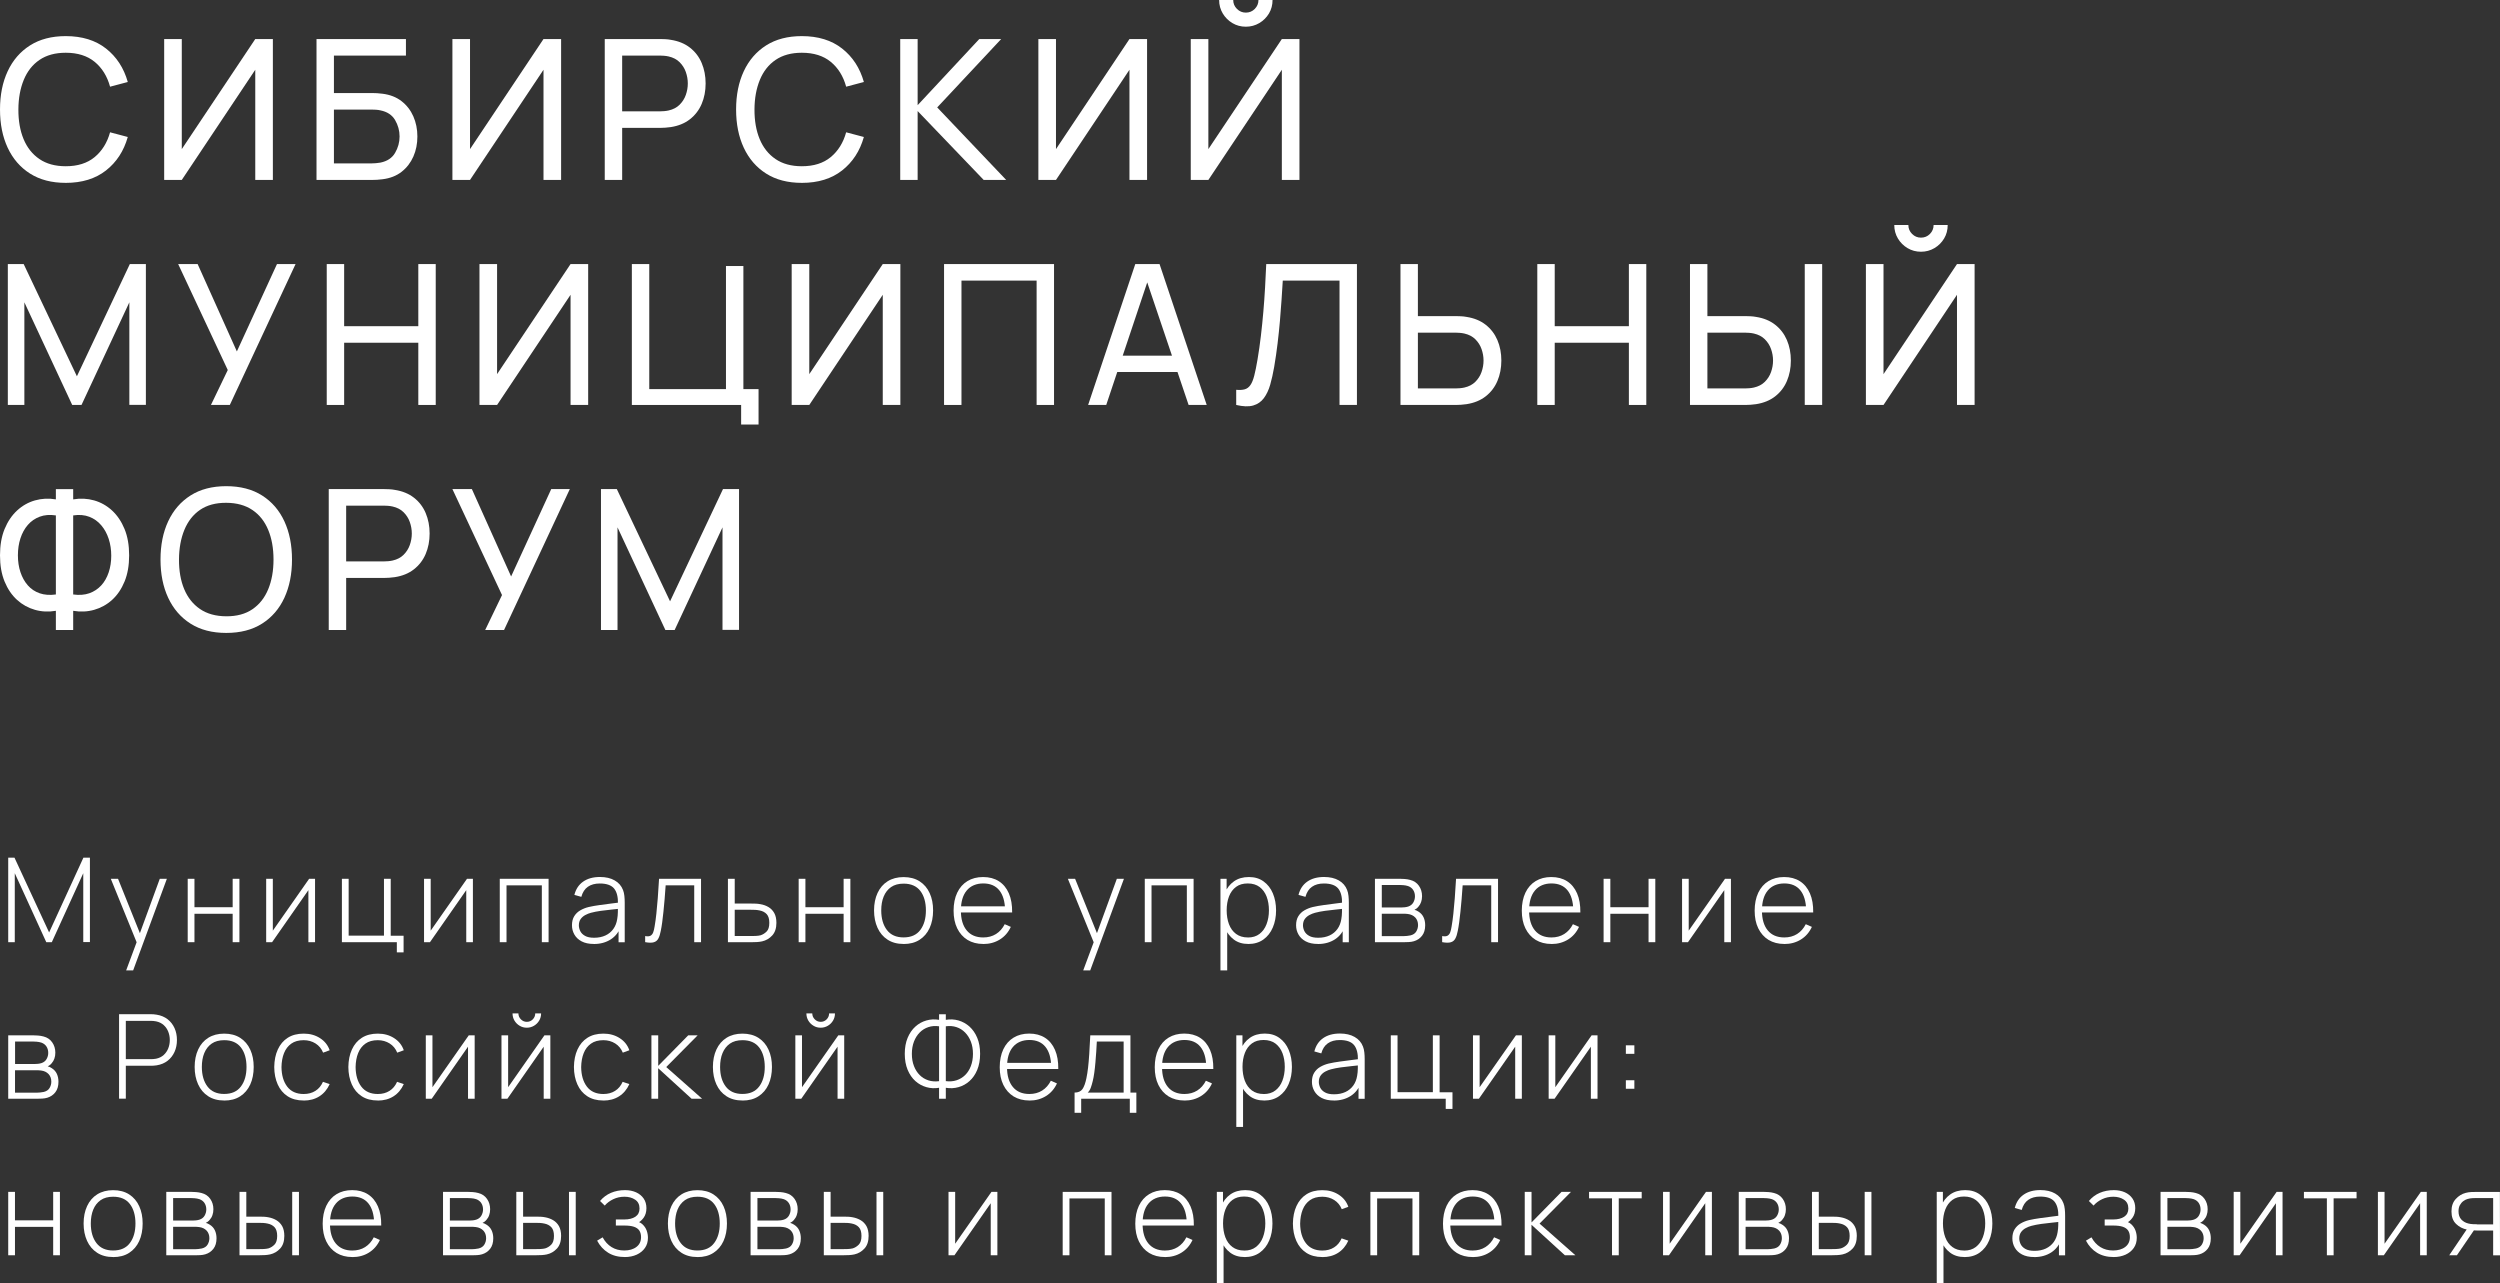 <?xml version="1.0" encoding="UTF-8"?> <svg xmlns="http://www.w3.org/2000/svg" id="_Слой_2" data-name="Слой 2" viewBox="0 0 511.04 262.36"><rect x="0" y="0" width="511.04" height="262.36" fill="#333333" stroke="none"/> <defs> <style> .cls-1 { fill: #fff; stroke-width: 0px; } </style> </defs> <g id="_Слой_1-2" data-name="Слой 1"> <g> <path class="cls-1" d="m1.68,192.6v-17.28h1.28l7.08,15.29,7.01-15.29h1.33v17.26h-1.36v-14.08l-6.43,14.1h-1.13l-6.44-14.1v14.1h-1.34Z"></path> <path class="cls-1" d="m25.79,198.36l2.52-6.78.02,2.02-5.68-13.96h1.48l4.87,12.12h-.77l4.43-12.12h1.45l-6.89,18.72h-1.44Z"></path> <path class="cls-1" d="m38.37,192.6v-12.96h1.38v5.81h7.81v-5.81h1.38v12.96h-1.38v-5.81h-7.81v5.81h-1.38Z"></path> <path class="cls-1" d="m64.4,179.64v12.96h-1.36v-10.64l-7.42,10.64h-1.21v-12.96h1.36v10.6l7.42-10.6h1.21Z"></path> <path class="cls-1" d="m81.12,194.68v-2.08h-11.23v-12.96h1.38v11.62h7.22v-11.62h1.38v11.64h2.63v3.4h-1.38Z"></path> <path class="cls-1" d="m96.67,179.64v12.96h-1.36v-10.64l-7.42,10.64h-1.21v-12.96h1.36v10.6l7.42-10.6h1.21Z"></path> <path class="cls-1" d="m102.16,192.6v-12.96h9.98v12.96h-1.38v-11.62h-7.22v11.62h-1.38Z"></path> <path class="cls-1" d="m121.38,192.96c-1,0-1.83-.18-2.49-.53-.66-.35-1.15-.82-1.48-1.4-.33-.58-.49-1.21-.49-1.89,0-.74.15-1.35.46-1.85s.72-.9,1.24-1.2c.52-.3,1.09-.53,1.71-.68.71-.16,1.48-.3,2.3-.41.82-.12,1.61-.22,2.36-.31s1.36-.16,1.83-.23l-.5.3c.03-1.4-.23-2.44-.79-3.13-.56-.68-1.53-1.03-2.93-1.03-.98,0-1.79.22-2.43.67-.64.44-1.08,1.13-1.34,2.06l-1.42-.4c.3-1.18.89-2.08,1.79-2.71.9-.63,2.04-.95,3.44-.95,1.19,0,2.19.23,3.01.7s1.38,1.12,1.7,1.96c.14.34.23.75.28,1.21s.07.92.07,1.39v8.08h-1.26v-3.41l.47.12c-.39,1.17-1.08,2.07-2.05,2.7-.98.63-2.13.95-3.47.95Zm.07-1.27c.88,0,1.65-.16,2.32-.47s1.2-.76,1.61-1.33.67-1.25.79-2.02c.08-.43.12-.9.13-1.4,0-.5.01-.88.01-1.12l.6.38c-.52.06-1.14.13-1.87.2s-1.46.16-2.21.26-1.43.24-2.04.4c-.38.1-.75.25-1.13.45-.38.2-.7.47-.95.81-.25.34-.38.78-.38,1.31,0,.39.1.78.29,1.18.2.39.52.72.98.97.46.26,1.07.38,1.85.38Z"></path> <path class="cls-1" d="m131.88,192.6v-1.25c.49.09.86.06,1.1-.08s.43-.37.55-.7c.12-.32.21-.72.28-1.18.14-.8.26-1.67.36-2.62s.2-2.01.29-3.18c.09-1.17.18-2.49.26-3.95h8.58v12.96h-1.39v-11.62h-5.84c-.06.96-.13,1.89-.21,2.8-.08.9-.16,1.76-.24,2.57s-.17,1.55-.26,2.22c-.09.67-.19,1.25-.29,1.73-.12.64-.28,1.15-.49,1.54-.2.39-.51.65-.93.77-.42.13-1,.12-1.76-.02Z"></path> <path class="cls-1" d="m148.8,192.6v-12.96s1.39,0,1.39,0v5.06h3.26c.38,0,.74,0,1.07.02.33.02.64.05.92.11.61.1,1.16.3,1.65.59.49.29.88.69,1.18,1.22.29.52.44,1.19.44,2.01,0,1.1-.29,1.96-.86,2.58-.57.62-1.26,1.02-2.07,1.2-.33.07-.67.12-1.03.14-.36.02-.72.03-1.09.03h-4.86Zm1.39-1.26h3.29c.3,0,.63,0,1.01-.02s.7-.06.97-.13c.45-.14.86-.39,1.24-.76.38-.37.56-.96.56-1.78s-.18-1.39-.53-1.78c-.36-.39-.84-.64-1.45-.76-.28-.06-.58-.1-.89-.12-.31-.02-.62-.02-.91-.02h-3.29v5.38Z"></path> <path class="cls-1" d="m163.26,192.6v-12.96h1.38v5.81h7.81v-5.81h1.38v12.96h-1.38v-5.81h-7.81v5.81h-1.38Z"></path> <path class="cls-1" d="m184.71,192.96c-1.29,0-2.38-.29-3.28-.88-.9-.58-1.58-1.39-2.05-2.42-.47-1.03-.71-2.22-.71-3.56s.24-2.54.72-3.57c.48-1.03,1.17-1.83,2.07-2.39s1.98-.85,3.25-.85,2.38.29,3.28.87c.9.58,1.58,1.38,2.05,2.41.47,1.02.7,2.2.7,3.54s-.24,2.57-.71,3.59c-.47,1.03-1.16,1.83-2.06,2.41-.9.58-1.99.86-3.26.86Zm0-1.34c1.53,0,2.67-.51,3.43-1.54.76-1.02,1.13-2.35,1.13-3.98s-.38-2.99-1.14-3.98c-.76-.99-1.9-1.49-3.42-1.49-1.03,0-1.88.23-2.56.7-.67.47-1.17,1.11-1.51,1.93s-.5,1.77-.5,2.84c0,1.66.39,3,1.16,4.01.77,1.01,1.91,1.51,3.4,1.51Z"></path> <path class="cls-1" d="m200.99,192.96c-1.24,0-2.31-.28-3.22-.83-.9-.56-1.6-1.34-2.1-2.36-.5-1.02-.74-2.23-.74-3.62s.25-2.64.74-3.67c.49-1.03,1.19-1.82,2.09-2.37s1.97-.83,3.21-.83,2.33.29,3.22.86c.89.57,1.57,1.4,2.04,2.48.47,1.08.69,2.38.67,3.9h-1.44v-.48c-.04-1.78-.44-3.13-1.2-4.06-.76-.93-1.85-1.39-3.26-1.39s-2.59.48-3.39,1.45c-.8.96-1.19,2.33-1.19,4.09s.4,3.1,1.19,4.06,1.92,1.44,3.37,1.44c1,0,1.87-.23,2.62-.7.75-.47,1.34-1.14,1.78-2.01l1.25.55c-.52,1.12-1.27,1.98-2.26,2.59s-2.11.91-3.37.91Zm-5.11-6.44v-1.25h10.24v1.25h-10.24Z"></path> <path class="cls-1" d="m221.43,198.36l2.52-6.78.02,2.02-5.68-13.96h1.48l4.87,12.12h-.77l4.43-12.12h1.45l-6.89,18.72h-1.44Z"></path> <path class="cls-1" d="m234.01,192.6v-12.96h9.98v12.96h-1.38v-11.62h-7.22v11.62h-1.38Z"></path> <path class="cls-1" d="m249.48,198.36v-18.72h1.26v9.98h.12v8.74h-1.38Zm5.68-5.4c-1.17,0-2.16-.3-2.96-.91-.81-.61-1.42-1.43-1.85-2.46s-.64-2.2-.64-3.49.21-2.47.64-3.5c.42-1.03,1.05-1.84,1.88-2.43.83-.59,1.85-.89,3.06-.89s2.18.3,3.01.9c.83.6,1.47,1.42,1.9,2.45s.65,2.19.65,3.47-.22,2.46-.67,3.5c-.44,1.04-1.09,1.86-1.93,2.46-.84.6-1.88.91-3.1.91Zm-.08-1.32c.95,0,1.75-.24,2.38-.73.64-.49,1.12-1.15,1.44-1.99.32-.84.49-1.78.49-2.83s-.16-1.97-.47-2.8c-.32-.83-.79-1.48-1.43-1.97-.64-.48-1.45-.73-2.43-.73s-1.75.23-2.39.7-1.12,1.12-1.44,1.95-.48,1.78-.48,2.84.16,2,.47,2.84c.32.84.8,1.5,1.44,1.98.64.48,1.45.73,2.42.73Z"></path> <path class="cls-1" d="m269.4,192.96c-1,0-1.83-.18-2.49-.53-.66-.35-1.15-.82-1.48-1.4-.33-.58-.49-1.21-.49-1.89,0-.74.15-1.35.46-1.85s.72-.9,1.24-1.2c.52-.3,1.09-.53,1.71-.68.71-.16,1.48-.3,2.3-.41.82-.12,1.61-.22,2.36-.31s1.36-.16,1.83-.23l-.5.3c.03-1.4-.23-2.44-.79-3.13-.56-.68-1.53-1.03-2.93-1.03-.98,0-1.79.22-2.43.67-.64.44-1.08,1.13-1.34,2.06l-1.42-.4c.3-1.18.89-2.08,1.79-2.71.9-.63,2.04-.95,3.44-.95,1.19,0,2.19.23,3.01.7s1.38,1.12,1.7,1.96c.14.34.23.75.28,1.21s.07.92.07,1.39v8.08h-1.26v-3.41l.47.12c-.39,1.17-1.08,2.07-2.05,2.7-.98.63-2.13.95-3.47.95Zm.07-1.27c.88,0,1.65-.16,2.32-.47s1.2-.76,1.61-1.33.67-1.25.79-2.02c.08-.43.12-.9.13-1.4,0-.5.01-.88.01-1.12l.6.38c-.52.06-1.14.13-1.87.2s-1.46.16-2.21.26-1.43.24-2.04.4c-.38.1-.75.25-1.13.45-.38.2-.7.47-.95.81-.25.34-.38.78-.38,1.31,0,.39.1.78.29,1.18.2.39.52.72.98.97.46.26,1.07.38,1.85.38Z"></path> <path class="cls-1" d="m281.06,192.6v-12.96h5.15c.22,0,.53.01.93.04.4.03.77.09,1.13.19.76.19,1.35.59,1.78,1.2.43.61.64,1.32.64,2.12,0,.43-.06.83-.19,1.19-.12.36-.31.69-.56.97-.11.14-.24.26-.38.37s-.28.19-.42.26c.24.05.51.17.82.37.46.29.81.67,1.03,1.14.22.47.34,1.02.34,1.63,0,.89-.21,1.61-.64,2.16-.43.55-.98.92-1.66,1.12-.33.1-.68.15-1.04.17-.37.02-.7.03-1.01.03h-5.92Zm1.39-7.1h4.03c.19,0,.42-.01.68-.04.26-.03.5-.08.71-.15.46-.16.81-.43,1.03-.82s.34-.81.34-1.25c0-.5-.12-.94-.36-1.31-.24-.37-.59-.64-1.04-.8-.32-.1-.65-.17-1-.19-.35-.02-.57-.03-.65-.03h-3.73v4.6Zm0,5.86h4.49c.17,0,.39-.01.66-.04.27-.03.51-.07.72-.11.54-.13.94-.39,1.18-.79.24-.4.37-.83.37-1.31,0-.63-.19-1.15-.56-1.55-.38-.4-.89-.65-1.54-.73-.18-.03-.38-.05-.58-.05-.2,0-.39,0-.57,0h-4.16v4.6Z"></path> <path class="cls-1" d="m294.8,192.6v-1.25c.49.09.86.06,1.1-.08s.43-.37.55-.7c.12-.32.21-.72.28-1.18.14-.8.26-1.67.36-2.62s.2-2.01.29-3.18c.09-1.17.18-2.49.26-3.95h8.58v12.96h-1.39v-11.62h-5.84c-.06.96-.13,1.89-.21,2.8-.08.9-.16,1.76-.24,2.57s-.17,1.55-.26,2.22c-.09.67-.19,1.25-.29,1.73-.12.64-.28,1.15-.49,1.54-.2.39-.51.65-.93.77-.42.13-1,.12-1.76-.02Z"></path> <path class="cls-1" d="m317.14,192.96c-1.24,0-2.31-.28-3.22-.83-.9-.56-1.6-1.34-2.1-2.36-.5-1.02-.74-2.23-.74-3.62s.25-2.64.74-3.67c.49-1.03,1.19-1.82,2.09-2.37s1.97-.83,3.21-.83,2.33.29,3.22.86c.89.57,1.57,1.4,2.04,2.48.47,1.08.69,2.38.67,3.9h-1.44v-.48c-.04-1.78-.44-3.13-1.2-4.06-.76-.93-1.85-1.39-3.26-1.39s-2.59.48-3.39,1.45c-.8.96-1.19,2.33-1.19,4.09s.4,3.1,1.19,4.06,1.92,1.44,3.37,1.44c1,0,1.87-.23,2.62-.7.75-.47,1.34-1.14,1.78-2.01l1.25.55c-.52,1.12-1.27,1.98-2.26,2.59s-2.11.91-3.37.91Zm-5.11-6.44v-1.25h10.24v1.25h-10.24Z"></path> <path class="cls-1" d="m327.8,192.6v-12.96h1.38v5.81h7.81v-5.81h1.38v12.96h-1.38v-5.81h-7.81v5.81h-1.38Z"></path> <path class="cls-1" d="m353.83,179.64v12.96h-1.36v-10.64l-7.42,10.64h-1.21v-12.96h1.36v10.6l7.42-10.6h1.21Z"></path> <path class="cls-1" d="m364.74,192.96c-1.24,0-2.31-.28-3.22-.83-.9-.56-1.6-1.34-2.1-2.36-.5-1.02-.74-2.23-.74-3.62s.25-2.64.74-3.67c.49-1.03,1.19-1.82,2.09-2.37s1.97-.83,3.21-.83,2.33.29,3.22.86c.89.57,1.57,1.4,2.04,2.48.47,1.08.69,2.38.67,3.9h-1.44v-.48c-.04-1.78-.44-3.13-1.2-4.06-.76-.93-1.85-1.39-3.26-1.39s-2.59.48-3.39,1.45c-.8.96-1.19,2.33-1.19,4.09s.4,3.1,1.19,4.06,1.92,1.44,3.37,1.44c1,0,1.87-.23,2.62-.7.75-.47,1.34-1.14,1.78-2.01l1.25.55c-.52,1.12-1.27,1.98-2.26,2.59s-2.11.91-3.37.91Zm-5.11-6.44v-1.25h10.24v1.25h-10.24Z"></path> <path class="cls-1" d="m1.68,224.6v-12.96h5.15c.22,0,.53.01.93.04.4.03.77.09,1.13.19.76.19,1.35.59,1.78,1.2.43.61.64,1.32.64,2.12,0,.43-.06.83-.19,1.19-.12.36-.31.69-.56.97-.11.14-.24.26-.38.37s-.28.19-.42.26c.24.05.51.17.82.37.46.29.81.67,1.03,1.14.22.47.34,1.02.34,1.63,0,.89-.21,1.61-.64,2.16-.43.55-.98.92-1.66,1.12-.33.1-.68.15-1.04.17-.37.02-.7.03-1.01.03H1.68Zm1.39-7.1h4.03c.19,0,.42-.01.68-.04.26-.03.5-.08.71-.15.46-.16.81-.43,1.03-.82s.34-.81.34-1.25c0-.5-.12-.94-.36-1.31-.24-.37-.59-.64-1.04-.8-.32-.1-.65-.17-1-.19-.35-.02-.57-.03-.65-.03h-3.73v4.6Zm0,5.86h4.49c.17,0,.39-.01.66-.04.27-.03.51-.07.72-.11.54-.13.94-.39,1.18-.79.24-.4.37-.83.37-1.31,0-.63-.19-1.15-.56-1.55-.38-.4-.89-.65-1.54-.73-.18-.03-.38-.05-.58-.05-.2,0-.39,0-.57,0H3.07v4.6Z"></path> <path class="cls-1" d="m24.34,224.6v-17.28h6.52c.17,0,.35,0,.55.02.2.01.4.04.62.08.86.14,1.61.45,2.23.93.62.48,1.09,1.09,1.42,1.82s.49,1.54.49,2.42-.16,1.7-.49,2.43c-.33.73-.8,1.34-1.42,1.82s-1.36.79-2.23.93c-.22.03-.42.06-.62.07-.2.02-.38.02-.55.02h-5.14v6.73h-1.38Zm1.38-8.09h5.11c.14,0,.31,0,.5-.02.19-.02.38-.04.57-.07.62-.13,1.14-.38,1.56-.76s.73-.84.94-1.37.31-1.1.31-1.69-.1-1.15-.31-1.69-.52-.99-.94-1.37-.94-.63-1.56-.76c-.19-.04-.38-.07-.57-.08-.19-.02-.35-.02-.5-.02h-5.11v7.85Z"></path> <path class="cls-1" d="m45.83,224.96c-1.29,0-2.38-.29-3.28-.88-.9-.58-1.58-1.39-2.05-2.42-.47-1.03-.71-2.22-.71-3.56s.24-2.54.72-3.57c.48-1.03,1.17-1.83,2.07-2.39s1.98-.85,3.25-.85,2.38.29,3.28.87c.9.58,1.58,1.38,2.05,2.41.47,1.02.7,2.2.7,3.54s-.24,2.57-.71,3.59c-.47,1.03-1.16,1.83-2.06,2.41-.9.58-1.99.86-3.26.86Zm0-1.34c1.53,0,2.67-.51,3.43-1.54.76-1.02,1.13-2.35,1.13-3.98s-.38-2.99-1.14-3.98c-.76-.99-1.9-1.49-3.42-1.49-1.03,0-1.88.23-2.56.7-.67.47-1.17,1.11-1.51,1.93s-.5,1.77-.5,2.84c0,1.66.39,3,1.16,4.01.77,1.01,1.91,1.51,3.4,1.51Z"></path> <path class="cls-1" d="m62.07,224.96c-1.3,0-2.39-.29-3.28-.87-.89-.58-1.56-1.38-2.02-2.41s-.7-2.21-.71-3.56c.02-1.37.26-2.57.73-3.59.47-1.03,1.15-1.83,2.03-2.39.89-.57,1.98-.85,3.26-.85s2.36.3,3.32.91,1.62,1.43,1.99,2.49l-1.34.49c-.33-.81-.84-1.43-1.55-1.88-.7-.44-1.51-.67-2.42-.67-1.02,0-1.87.23-2.53.7-.66.47-1.16,1.11-1.49,1.94-.33.82-.5,1.78-.52,2.86.02,1.66.41,2.99,1.17,3.99s1.88,1.51,3.37,1.51c.92,0,1.72-.21,2.39-.64.68-.42,1.19-1.04,1.55-1.85l1.37.47c-.5,1.1-1.21,1.93-2.11,2.5-.9.57-1.97.86-3.2.86Z"></path> <path class="cls-1" d="m77.22,224.96c-1.3,0-2.39-.29-3.28-.87-.89-.58-1.56-1.38-2.02-2.41s-.7-2.21-.71-3.56c.02-1.37.26-2.57.73-3.59.47-1.03,1.15-1.83,2.03-2.39.89-.57,1.98-.85,3.26-.85s2.36.3,3.32.91,1.62,1.43,1.99,2.49l-1.34.49c-.33-.81-.84-1.43-1.55-1.88-.7-.44-1.51-.67-2.42-.67-1.02,0-1.87.23-2.53.7-.66.47-1.16,1.11-1.49,1.94-.33.82-.5,1.78-.52,2.86.02,1.66.41,2.99,1.17,3.99s1.88,1.51,3.37,1.51c.92,0,1.72-.21,2.39-.64.68-.42,1.19-1.04,1.55-1.85l1.37.47c-.5,1.1-1.21,1.93-2.11,2.5-.9.57-1.97.86-3.2.86Z"></path> <path class="cls-1" d="m97.03,211.64v12.96h-1.36v-10.64l-7.42,10.64h-1.21v-12.96h1.36v10.6l7.42-10.6h1.21Z"></path> <path class="cls-1" d="m112.5,211.64v12.96h-1.36v-10.64l-7.42,10.64h-1.21v-12.96h1.36v10.6l7.42-10.6h1.21Zm-4.81-1.56c-.54,0-1.03-.13-1.47-.4-.44-.26-.8-.62-1.06-1.06-.26-.44-.39-.93-.39-1.46h1.2c0,.46.17.87.51,1.21.34.34.74.51,1.21.51s.89-.17,1.22-.51c.33-.34.5-.74.5-1.21h1.2c0,.54-.13,1.02-.39,1.46s-.61.79-1.06,1.06c-.44.26-.93.4-1.47.4Z"></path> <path class="cls-1" d="m123.33,224.96c-1.3,0-2.39-.29-3.28-.87-.89-.58-1.56-1.38-2.02-2.41s-.7-2.21-.71-3.56c.02-1.37.26-2.57.73-3.59.47-1.03,1.15-1.83,2.03-2.39.89-.57,1.98-.85,3.26-.85s2.36.3,3.32.91,1.62,1.43,1.99,2.49l-1.34.49c-.33-.81-.84-1.43-1.55-1.88-.7-.44-1.51-.67-2.42-.67-1.02,0-1.87.23-2.53.7-.66.47-1.16,1.11-1.49,1.94-.33.82-.5,1.78-.52,2.86.02,1.66.41,2.99,1.17,3.99s1.88,1.51,3.37,1.51c.92,0,1.72-.21,2.39-.64.68-.42,1.19-1.04,1.55-1.85l1.37.47c-.5,1.1-1.21,1.93-2.11,2.5-.9.57-1.97.86-3.2.86Z"></path> <path class="cls-1" d="m133.16,224.6v-12.96h1.39v6.24l6.13-6.24h1.93l-6.42,6.48,7.33,6.48h-2.15l-6.83-6.24v6.24h-1.39Z"></path> <path class="cls-1" d="m151.77,224.96c-1.29,0-2.38-.29-3.28-.88-.9-.58-1.58-1.39-2.05-2.42-.47-1.03-.71-2.22-.71-3.56s.24-2.54.72-3.57c.48-1.03,1.17-1.83,2.07-2.39s1.98-.85,3.25-.85,2.38.29,3.28.87c.9.58,1.58,1.38,2.05,2.41.47,1.02.7,2.2.7,3.54s-.24,2.57-.71,3.59c-.47,1.03-1.16,1.83-2.06,2.41-.9.58-1.99.86-3.26.86Zm0-1.34c1.53,0,2.67-.51,3.43-1.54.76-1.02,1.13-2.35,1.13-3.98s-.38-2.99-1.14-3.98c-.76-.99-1.9-1.49-3.42-1.49-1.03,0-1.88.23-2.56.7-.67.47-1.17,1.11-1.51,1.93s-.5,1.77-.5,2.84c0,1.66.39,3,1.16,4.01.77,1.01,1.91,1.51,3.4,1.51Z"></path> <path class="cls-1" d="m172.57,211.64v12.96h-1.36v-10.64l-7.42,10.64h-1.21v-12.96h1.36v10.6l7.42-10.6h1.21Zm-4.81-1.56c-.54,0-1.03-.13-1.47-.4-.44-.26-.8-.62-1.06-1.06-.26-.44-.39-.93-.39-1.46h1.2c0,.46.17.87.51,1.21.34.34.74.51,1.21.51s.89-.17,1.22-.51c.33-.34.5-.74.5-1.21h1.2c0,.54-.13,1.02-.39,1.46s-.61.79-1.06,1.06c-.44.26-.93.4-1.47.4Z"></path> <path class="cls-1" d="m191.96,224.6v-2.24c-.89.15-1.75.11-2.59-.13-.84-.24-1.59-.65-2.25-1.24-.66-.59-1.19-1.36-1.58-2.29-.39-.94-.59-2.03-.59-3.28s.2-2.35.59-3.28c.39-.93.92-1.7,1.58-2.29.66-.6,1.41-1.01,2.25-1.25s1.7-.28,2.59-.13v-1.14h1.38v1.14c.89-.15,1.75-.11,2.59.13s1.59.66,2.25,1.25c.66.6,1.19,1.36,1.58,2.29.39.93.59,2.03.59,3.28s-.2,2.34-.59,3.28-.92,1.7-1.58,2.29c-.66.59-1.41,1.01-2.25,1.24-.84.24-1.7.28-2.59.13v2.24h-1.38Zm0-3.6v-11.21c-.78-.11-1.51-.06-2.19.17-.68.22-1.26.59-1.76,1.09-.5.5-.89,1.12-1.18,1.86-.28.74-.43,1.57-.43,2.51s.14,1.76.43,2.5c.28.74.68,1.35,1.18,1.85s1.09.85,1.76,1.07c.68.22,1.41.27,2.19.17Zm1.38,0c.78.1,1.51.05,2.18-.17.67-.22,1.26-.57,1.76-1.06.5-.49.9-1.11,1.18-1.85.28-.74.43-1.57.43-2.49s-.14-1.76-.43-2.5c-.28-.74-.68-1.36-1.18-1.87-.5-.51-1.09-.88-1.76-1.1s-1.4-.28-2.18-.17v11.21Z"></path> <path class="cls-1" d="m210.42,224.96c-1.24,0-2.31-.28-3.22-.83-.9-.56-1.6-1.34-2.1-2.36-.5-1.02-.74-2.23-.74-3.62s.25-2.64.74-3.67c.49-1.03,1.19-1.82,2.09-2.37s1.97-.83,3.21-.83,2.33.29,3.22.86c.89.57,1.57,1.4,2.04,2.48.47,1.08.69,2.38.67,3.9h-1.44v-.48c-.04-1.78-.44-3.13-1.2-4.06-.76-.93-1.85-1.39-3.26-1.39s-2.59.48-3.39,1.45c-.8.96-1.19,2.33-1.19,4.09s.4,3.1,1.19,4.06,1.92,1.44,3.37,1.44c1,0,1.87-.23,2.62-.7.75-.47,1.34-1.14,1.78-2.01l1.25.55c-.52,1.12-1.27,1.98-2.26,2.59s-2.11.91-3.37.91Zm-5.11-6.44v-1.25h10.24v1.25h-10.24Z"></path> <path class="cls-1" d="m219.66,227.48v-4.14c.74,0,1.28-.24,1.61-.71s.6-1.21.81-2.22c.14-.67.25-1.4.34-2.18s.17-1.7.24-2.76c.07-1.06.14-2.33.21-3.83h8.21v11.7h1.21v4.14h-1.34v-2.88h-9.94v2.88h-1.36Zm2.7-4.14h7.33v-10.44h-5.48c-.03.66-.07,1.35-.12,2.09-.05.74-.1,1.48-.17,2.21-.06.74-.14,1.43-.23,2.08-.09.65-.19,1.21-.31,1.68-.13.54-.26,1-.41,1.4-.14.4-.35.72-.61.97Z"></path> <path class="cls-1" d="m242.11,224.96c-1.24,0-2.31-.28-3.22-.83-.9-.56-1.6-1.34-2.1-2.36-.5-1.02-.74-2.23-.74-3.62s.25-2.64.74-3.67c.49-1.03,1.19-1.82,2.09-2.37s1.97-.83,3.21-.83,2.33.29,3.22.86c.89.57,1.57,1.4,2.04,2.48.47,1.08.69,2.38.67,3.9h-1.44v-.48c-.04-1.78-.44-3.13-1.2-4.06-.76-.93-1.85-1.39-3.26-1.39s-2.59.48-3.39,1.45c-.8.96-1.19,2.33-1.19,4.09s.4,3.1,1.19,4.06,1.92,1.44,3.37,1.44c1,0,1.87-.23,2.62-.7.75-.47,1.34-1.14,1.78-2.01l1.25.55c-.52,1.12-1.27,1.98-2.26,2.59s-2.11.91-3.37.91Zm-5.11-6.44v-1.25h10.24v1.25h-10.24Z"></path> <path class="cls-1" d="m252.72,230.36v-18.72h1.26v9.98h.12v8.74h-1.38Zm5.68-5.4c-1.17,0-2.16-.3-2.96-.91-.81-.61-1.42-1.43-1.85-2.46s-.64-2.2-.64-3.49.21-2.47.64-3.5c.42-1.03,1.05-1.84,1.88-2.43.83-.59,1.85-.89,3.06-.89s2.18.3,3.01.9c.83.6,1.47,1.42,1.9,2.45s.65,2.19.65,3.47-.22,2.46-.67,3.5c-.44,1.04-1.09,1.86-1.93,2.46-.84.6-1.88.91-3.1.91Zm-.08-1.32c.95,0,1.75-.24,2.38-.73.64-.49,1.12-1.15,1.44-1.99.32-.84.49-1.78.49-2.83s-.16-1.97-.47-2.8c-.32-.83-.79-1.48-1.43-1.97-.64-.48-1.45-.73-2.43-.73s-1.75.23-2.39.7-1.12,1.12-1.44,1.95-.48,1.78-.48,2.84.16,2,.47,2.84c.32.84.8,1.5,1.44,1.98.64.48,1.45.73,2.42.73Z"></path> <path class="cls-1" d="m272.64,224.96c-1,0-1.83-.18-2.49-.53-.66-.35-1.15-.82-1.48-1.4-.33-.58-.49-1.21-.49-1.89,0-.74.15-1.35.46-1.85s.72-.9,1.24-1.2c.52-.3,1.09-.53,1.71-.68.71-.16,1.48-.3,2.3-.41.82-.12,1.61-.22,2.36-.31s1.36-.16,1.83-.23l-.5.3c.03-1.4-.23-2.44-.79-3.13-.56-.68-1.53-1.03-2.93-1.03-.98,0-1.79.22-2.43.67-.64.44-1.08,1.13-1.34,2.06l-1.42-.4c.3-1.18.89-2.08,1.79-2.71.9-.63,2.04-.95,3.44-.95,1.19,0,2.19.23,3.01.7s1.38,1.12,1.7,1.96c.14.34.23.75.28,1.21s.07.92.07,1.39v8.08h-1.26v-3.41l.47.12c-.39,1.17-1.08,2.07-2.05,2.7-.98.63-2.13.95-3.47.95Zm.07-1.27c.88,0,1.65-.16,2.32-.47s1.2-.76,1.61-1.33.67-1.25.79-2.02c.08-.43.12-.9.13-1.4,0-.5.01-.88.01-1.12l.6.38c-.52.06-1.14.13-1.87.2s-1.46.16-2.21.26-1.43.24-2.04.4c-.38.1-.75.25-1.13.45-.38.2-.7.47-.95.81-.25.34-.38.78-.38,1.31,0,.39.1.78.29,1.18.2.39.52.72.98.97.46.26,1.07.38,1.85.38Z"></path> <path class="cls-1" d="m295.53,226.68v-2.08h-11.23v-12.96h1.38v11.62h7.22v-11.62h1.38v11.64h2.63v3.4h-1.38Z"></path> <path class="cls-1" d="m311.09,211.64v12.96h-1.36v-10.64l-7.42,10.64h-1.21v-12.96h1.36v10.6l7.42-10.6h1.21Z"></path> <path class="cls-1" d="m326.56,211.64v12.96h-1.36v-10.64l-7.42,10.64h-1.21v-12.96h1.36v10.6l7.42-10.6h1.21Z"></path> <path class="cls-1" d="m332.35,215.42v-1.74h1.74v1.74h-1.74Zm0,7.14v-1.74h1.74v1.74h-1.74Z"></path> <path class="cls-1" d="m1.68,256.6v-12.96h1.38v5.81h7.81v-5.81h1.38v12.96h-1.38v-5.81H3.06v5.81h-1.38Z"></path> <path class="cls-1" d="m23.13,256.96c-1.29,0-2.38-.29-3.28-.88-.9-.58-1.58-1.39-2.05-2.42s-.71-2.22-.71-3.56.24-2.54.72-3.57c.48-1.03,1.17-1.83,2.07-2.39s1.98-.85,3.25-.85,2.38.29,3.28.87c.9.58,1.58,1.38,2.05,2.41.47,1.02.7,2.2.7,3.54s-.24,2.57-.71,3.59c-.47,1.03-1.16,1.83-2.06,2.41-.9.58-1.99.86-3.26.86Zm0-1.34c1.53,0,2.67-.51,3.43-1.54.76-1.02,1.13-2.35,1.13-3.98s-.38-2.99-1.14-3.98c-.76-.99-1.9-1.49-3.42-1.49-1.03,0-1.88.23-2.56.7-.67.47-1.17,1.11-1.51,1.93-.33.82-.5,1.77-.5,2.84,0,1.66.39,3,1.16,4.01.77,1.01,1.91,1.51,3.4,1.51Z"></path> <path class="cls-1" d="m33.99,256.6v-12.96h5.15c.22,0,.53.01.93.04.4.03.77.09,1.13.19.76.19,1.35.59,1.78,1.2.43.61.64,1.32.64,2.12,0,.43-.06.83-.19,1.19-.12.37-.31.69-.56.97-.11.14-.24.26-.38.37-.14.11-.28.19-.42.26.24.05.51.17.82.37.46.29.81.67,1.03,1.14.22.47.34,1.02.34,1.63,0,.89-.21,1.61-.64,2.16-.43.55-.98.92-1.66,1.12-.33.1-.68.15-1.04.17-.37.02-.7.03-1.01.03h-5.92Zm1.39-7.1h4.03c.19,0,.42-.01.68-.04.26-.03.5-.08.71-.15.46-.16.81-.43,1.03-.82s.34-.81.34-1.25c0-.5-.12-.94-.36-1.31-.24-.37-.59-.64-1.04-.8-.32-.1-.65-.17-1-.19-.35-.02-.57-.03-.65-.03h-3.73v4.6Zm0,5.86h4.49c.17,0,.39-.01.66-.04.27-.03.51-.07.72-.11.54-.13.94-.39,1.18-.79.24-.4.37-.83.37-1.31,0-.63-.19-1.15-.56-1.55-.38-.4-.89-.65-1.54-.73-.18-.03-.38-.05-.58-.05-.2,0-.39,0-.57,0h-4.16v4.6Z"></path> <path class="cls-1" d="m48.96,256.6v-12.96s1.39,0,1.39,0v5.06h2.51c.38,0,.74,0,1.07.02.33.02.64.05.92.11.61.11,1.16.31,1.65.6.49.29.88.69,1.18,1.21.29.52.44,1.19.44,2,0,1.1-.28,1.96-.85,2.58-.57.62-1.26,1.02-2.06,1.2-.34.07-.68.12-1.04.14-.36.02-.72.03-1.1.03h-4.1Zm1.39-1.26h2.53c.3,0,.63,0,1.01-.02s.7-.06.98-.13c.45-.14.86-.39,1.23-.76.37-.37.56-.96.56-1.78s-.18-1.39-.53-1.78c-.36-.39-.84-.64-1.45-.76-.27-.06-.57-.1-.88-.12-.32-.02-.62-.02-.92-.02h-2.53v5.38Zm9.38,1.26v-12.96h1.38v12.96h-1.38Z"></path> <path class="cls-1" d="m72.02,256.96c-1.24,0-2.31-.28-3.22-.83-.9-.56-1.6-1.34-2.1-2.36-.5-1.02-.74-2.23-.74-3.62s.25-2.64.74-3.67c.49-1.03,1.19-1.82,2.09-2.37s1.97-.83,3.21-.83,2.33.29,3.22.86c.89.57,1.57,1.4,2.04,2.48.47,1.08.69,2.38.67,3.9h-1.44v-.48c-.04-1.78-.44-3.13-1.2-4.06-.76-.93-1.85-1.39-3.26-1.39s-2.59.48-3.39,1.45c-.8.96-1.19,2.33-1.19,4.09s.4,3.1,1.19,4.06c.8.96,1.92,1.44,3.37,1.44,1,0,1.87-.23,2.62-.7.75-.47,1.34-1.14,1.78-2.01l1.25.55c-.52,1.12-1.27,1.98-2.26,2.59-.98.61-2.11.91-3.37.91Zm-5.11-6.44v-1.25h10.24v1.25h-10.24Z"></path> <path class="cls-1" d="m90.56,256.6v-12.96h5.15c.22,0,.53.01.93.04.4.03.77.09,1.13.19.76.19,1.35.59,1.78,1.2.43.61.64,1.32.64,2.12,0,.43-.06.83-.19,1.19-.12.37-.31.69-.56.97-.11.14-.24.26-.38.37-.14.11-.28.19-.42.26.24.05.51.17.82.37.46.29.81.67,1.03,1.14.22.47.34,1.02.34,1.63,0,.89-.21,1.61-.64,2.16-.43.55-.98.92-1.66,1.12-.33.1-.68.15-1.04.17-.37.02-.7.03-1.01.03h-5.92Zm1.39-7.1h4.03c.19,0,.42-.01.68-.04.26-.03.5-.08.71-.15.46-.16.81-.43,1.03-.82s.34-.81.34-1.25c0-.5-.12-.94-.36-1.31-.24-.37-.59-.64-1.04-.8-.32-.1-.65-.17-1-.19-.35-.02-.57-.03-.65-.03h-3.73v4.6Zm0,5.86h4.49c.17,0,.39-.01.66-.04.27-.03.51-.07.72-.11.54-.13.94-.39,1.18-.79.24-.4.37-.83.37-1.31,0-.63-.19-1.15-.56-1.55-.38-.4-.89-.65-1.54-.73-.18-.03-.38-.05-.58-.05-.2,0-.39,0-.57,0h-4.16v4.6Z"></path> <path class="cls-1" d="m105.54,256.6v-12.96s1.39,0,1.39,0v5.06h2.51c.38,0,.74,0,1.07.02.33.02.64.05.92.11.61.11,1.16.31,1.65.6.49.29.88.69,1.18,1.21.29.52.44,1.19.44,2,0,1.1-.28,1.96-.85,2.58-.57.62-1.26,1.02-2.06,1.2-.34.07-.68.12-1.04.14-.36.02-.72.03-1.1.03h-4.1Zm1.39-1.26h2.53c.3,0,.63,0,1.01-.02s.7-.06.98-.13c.45-.14.86-.39,1.23-.76.37-.37.56-.96.56-1.78s-.18-1.39-.53-1.78c-.36-.39-.84-.64-1.45-.76-.27-.06-.57-.1-.88-.12-.32-.02-.62-.02-.92-.02h-2.53v5.38Zm9.38,1.26v-12.96h1.38v12.96h-1.38Z"></path> <path class="cls-1" d="m127.74,256.96c-1.33,0-2.47-.29-3.42-.88s-1.7-1.41-2.26-2.47l1.13-.68c.47.87,1.08,1.54,1.83,2,.75.46,1.61.69,2.6.69s1.85-.24,2.48-.73c.63-.48.94-1.15.94-2,0-.54-.12-.99-.35-1.34-.23-.35-.6-.61-1.1-.78s-1.16-.25-1.97-.25h-1.73v-1.24h1.72c.95,0,1.71-.19,2.27-.56.56-.38.85-.93.85-1.67,0-.82-.3-1.42-.9-1.82-.6-.4-1.32-.6-2.17-.6s-1.58.17-2.29.5c-.71.34-1.29.77-1.75,1.31l-.96-.94c.62-.74,1.36-1.29,2.22-1.66.86-.37,1.83-.56,2.89-.56.83,0,1.58.15,2.24.44.66.3,1.18.72,1.56,1.27.38.55.57,1.21.57,1.98s-.19,1.43-.58,1.97-.91.96-1.58,1.27l-.13-.58c.61.07,1.11.28,1.49.64s.67.77.85,1.27c.18.49.26.99.26,1.49,0,.79-.2,1.48-.61,2.07-.41.59-.97,1.04-1.68,1.37-.71.32-1.52.49-2.42.49Z"></path> <path class="cls-1" d="m142.57,256.96c-1.29,0-2.38-.29-3.28-.88-.9-.58-1.58-1.39-2.05-2.42s-.71-2.22-.71-3.56.24-2.54.72-3.57c.48-1.03,1.17-1.83,2.07-2.39s1.98-.85,3.25-.85,2.38.29,3.28.87c.9.58,1.58,1.38,2.05,2.41.47,1.02.7,2.2.7,3.54s-.24,2.57-.71,3.59c-.47,1.03-1.16,1.83-2.06,2.41-.9.58-1.99.86-3.26.86Zm0-1.34c1.53,0,2.67-.51,3.43-1.54.76-1.02,1.13-2.35,1.13-3.98s-.38-2.99-1.14-3.98c-.76-.99-1.9-1.49-3.42-1.49-1.03,0-1.88.23-2.56.7-.67.47-1.17,1.11-1.51,1.93-.33.82-.5,1.77-.5,2.84,0,1.66.39,3,1.16,4.01.77,1.01,1.91,1.51,3.4,1.51Z"></path> <path class="cls-1" d="m153.43,256.6v-12.96h5.15c.22,0,.53.01.93.04.4.03.77.09,1.13.19.76.19,1.35.59,1.78,1.2.43.61.64,1.32.64,2.12,0,.43-.06.83-.19,1.19-.12.37-.31.69-.56.97-.11.14-.24.26-.38.37-.14.11-.28.19-.42.26.24.05.51.17.82.37.46.29.81.67,1.03,1.14.22.47.34,1.02.34,1.63,0,.89-.21,1.61-.64,2.16-.43.55-.98.92-1.66,1.12-.33.1-.68.15-1.04.17-.37.02-.7.03-1.01.03h-5.92Zm1.39-7.1h4.03c.19,0,.42-.01.68-.04.26-.03.5-.08.71-.15.46-.16.81-.43,1.03-.82s.34-.81.34-1.25c0-.5-.12-.94-.36-1.31-.24-.37-.59-.64-1.04-.8-.32-.1-.65-.17-1-.19-.35-.02-.57-.03-.65-.03h-3.73v4.6Zm0,5.86h4.49c.17,0,.39-.01.66-.04.27-.03.51-.07.72-.11.54-.13.94-.39,1.18-.79.24-.4.37-.83.37-1.31,0-.63-.19-1.15-.56-1.55-.38-.4-.89-.65-1.54-.73-.18-.03-.38-.05-.58-.05-.2,0-.39,0-.57,0h-4.16v4.6Z"></path> <path class="cls-1" d="m168.4,256.6v-12.96s1.39,0,1.39,0v5.06h2.51c.38,0,.74,0,1.07.02.33.02.64.05.92.11.61.11,1.16.31,1.65.6.49.29.88.69,1.18,1.21.29.52.44,1.19.44,2,0,1.1-.28,1.96-.85,2.58-.57.62-1.26,1.02-2.06,1.2-.34.07-.68.12-1.04.14-.36.02-.72.03-1.1.03h-4.1Zm1.39-1.26h2.53c.3,0,.63,0,1.01-.02s.7-.06.98-.13c.45-.14.86-.39,1.23-.76.37-.37.56-.96.56-1.78s-.18-1.39-.53-1.78c-.36-.39-.84-.64-1.45-.76-.27-.06-.57-.1-.88-.12-.32-.02-.62-.02-.92-.02h-2.53v5.38Zm9.38,1.26v-12.96h1.38v12.96h-1.38Z"></path> <path class="cls-1" d="m203.88,243.64v12.96h-1.36v-10.64l-7.42,10.64h-1.21v-12.96h1.36v10.6l7.42-10.6h1.21Z"></path> <path class="cls-1" d="m217.23,256.6v-12.96h9.98v12.96h-1.38v-11.62h-7.22v11.62h-1.38Z"></path> <path class="cls-1" d="m238.13,256.96c-1.24,0-2.31-.28-3.22-.83-.9-.56-1.6-1.34-2.1-2.36-.5-1.02-.74-2.23-.74-3.62s.25-2.64.74-3.67c.49-1.03,1.19-1.82,2.09-2.37s1.97-.83,3.21-.83,2.33.29,3.22.86c.89.57,1.57,1.4,2.04,2.48.47,1.08.69,2.38.67,3.9h-1.44v-.48c-.04-1.78-.44-3.13-1.2-4.06-.76-.93-1.85-1.39-3.26-1.39s-2.59.48-3.39,1.45c-.8.96-1.19,2.33-1.19,4.09s.4,3.1,1.19,4.06c.8.96,1.92,1.44,3.37,1.44,1,0,1.87-.23,2.62-.7.75-.47,1.34-1.14,1.78-2.01l1.25.55c-.52,1.12-1.27,1.98-2.26,2.59-.98.61-2.11.91-3.37.91Zm-5.11-6.44v-1.25h10.24v1.25h-10.24Z"></path> <path class="cls-1" d="m248.74,262.36v-18.72h1.26v9.98h.12v8.74h-1.38Zm5.68-5.4c-1.17,0-2.16-.3-2.96-.91-.81-.61-1.42-1.43-1.85-2.46-.42-1.03-.64-2.2-.64-3.49s.21-2.47.64-3.5c.42-1.03,1.05-1.84,1.88-2.43.83-.59,1.85-.89,3.06-.89s2.18.3,3.01.9c.83.6,1.47,1.42,1.9,2.45.44,1.03.65,2.19.65,3.47s-.22,2.46-.67,3.5c-.44,1.04-1.09,1.86-1.93,2.46-.84.6-1.88.91-3.1.91Zm-.08-1.32c.95,0,1.75-.24,2.38-.73.64-.49,1.12-1.15,1.44-1.99.32-.84.49-1.78.49-2.83s-.16-1.97-.47-2.8-.79-1.48-1.43-1.97c-.64-.48-1.45-.73-2.43-.73s-1.75.23-2.39.7-1.12,1.12-1.44,1.95-.48,1.78-.48,2.84.16,2,.47,2.84c.32.84.8,1.5,1.44,1.98.64.48,1.45.73,2.42.73Z"></path> <path class="cls-1" d="m270.3,256.96c-1.3,0-2.39-.29-3.28-.87-.89-.58-1.56-1.38-2.02-2.41-.46-1.03-.7-2.21-.71-3.56.02-1.37.26-2.57.73-3.59.47-1.03,1.15-1.83,2.03-2.39.89-.57,1.98-.85,3.26-.85s2.36.3,3.32.91,1.62,1.43,1.99,2.49l-1.34.49c-.33-.81-.84-1.43-1.55-1.88-.7-.44-1.51-.67-2.42-.67-1.02,0-1.87.23-2.53.7-.66.47-1.16,1.11-1.49,1.94-.33.82-.5,1.78-.52,2.86.02,1.66.41,2.99,1.17,3.99s1.88,1.51,3.37,1.51c.92,0,1.72-.21,2.39-.64.68-.42,1.19-1.04,1.55-1.85l1.37.47c-.5,1.1-1.21,1.93-2.11,2.5-.9.57-1.97.86-3.2.86Z"></path> <path class="cls-1" d="m280.13,256.6v-12.96h9.98v12.96h-1.38v-11.62h-7.22v11.62h-1.38Z"></path> <path class="cls-1" d="m301.03,256.96c-1.24,0-2.31-.28-3.22-.83-.9-.56-1.6-1.34-2.1-2.36-.5-1.02-.74-2.23-.74-3.62s.25-2.64.74-3.67c.49-1.03,1.19-1.82,2.09-2.37s1.97-.83,3.21-.83,2.33.29,3.22.86c.89.57,1.57,1.4,2.04,2.48.47,1.08.69,2.38.67,3.9h-1.44v-.48c-.04-1.78-.44-3.13-1.2-4.06-.76-.93-1.85-1.39-3.26-1.39s-2.59.48-3.39,1.45c-.8.96-1.19,2.33-1.19,4.09s.4,3.1,1.19,4.06c.8.96,1.92,1.44,3.37,1.44,1,0,1.87-.23,2.62-.7.75-.47,1.34-1.14,1.78-2.01l1.25.55c-.52,1.12-1.27,1.98-2.26,2.59-.98.61-2.11.91-3.37.91Zm-5.11-6.44v-1.25h10.24v1.25h-10.24Z"></path> <path class="cls-1" d="m311.68,256.6v-12.96h1.39v6.24l6.13-6.24h1.93l-6.42,6.48,7.33,6.48h-2.15l-6.83-6.24v6.24h-1.39Z"></path> <path class="cls-1" d="m329.52,256.6v-11.64h-4.69v-1.32h10.76v1.32h-4.69v11.64h-1.38Z"></path> <path class="cls-1" d="m349.94,243.64v12.96h-1.36v-10.64l-7.42,10.64h-1.21v-12.96h1.36v10.6l7.42-10.6h1.21Z"></path> <path class="cls-1" d="m355.43,256.6v-12.96h5.15c.22,0,.53.01.93.04.4.03.77.09,1.13.19.76.19,1.35.59,1.78,1.2.43.61.64,1.32.64,2.12,0,.43-.06.83-.19,1.19-.12.37-.31.69-.56.97-.11.14-.24.26-.38.37-.14.11-.28.19-.42.26.24.05.51.17.82.37.46.29.81.67,1.03,1.14.22.47.34,1.02.34,1.63,0,.89-.21,1.61-.64,2.16-.43.55-.98.92-1.66,1.12-.33.1-.68.15-1.04.17-.37.02-.7.03-1.01.03h-5.92Zm1.39-7.1h4.03c.19,0,.42-.01.68-.04.26-.03.5-.08.71-.15.46-.16.81-.43,1.03-.82s.34-.81.34-1.25c0-.5-.12-.94-.36-1.31-.24-.37-.59-.64-1.04-.8-.32-.1-.65-.17-1-.19-.35-.02-.57-.03-.65-.03h-3.73v4.6Zm0,5.86h4.49c.17,0,.39-.01.66-.04.27-.03.51-.07.72-.11.54-.13.94-.39,1.18-.79.24-.4.37-.83.37-1.31,0-.63-.19-1.15-.56-1.55-.38-.4-.89-.65-1.54-.73-.18-.03-.38-.05-.58-.05-.2,0-.39,0-.57,0h-4.16v4.6Z"></path> <path class="cls-1" d="m370.4,256.6v-12.96s1.39,0,1.39,0v5.06h2.51c.38,0,.74,0,1.07.02.33.02.64.05.92.11.61.11,1.16.31,1.65.6.49.29.88.69,1.18,1.21.29.52.44,1.19.44,2,0,1.1-.28,1.96-.85,2.58-.57.62-1.26,1.02-2.06,1.2-.34.07-.68.12-1.04.14-.36.02-.72.03-1.1.03h-4.1Zm1.39-1.26h2.53c.3,0,.63,0,1.01-.02s.7-.06.98-.13c.45-.14.86-.39,1.23-.76.37-.37.56-.96.56-1.78s-.18-1.39-.53-1.78c-.36-.39-.84-.64-1.45-.76-.27-.06-.57-.1-.88-.12-.32-.02-.62-.02-.92-.02h-2.53v5.38Zm9.38,1.26v-12.96h1.38v12.96h-1.38Z"></path> <path class="cls-1" d="m395.9,262.36v-18.72h1.26v9.98h.12v8.74h-1.38Zm5.68-5.4c-1.17,0-2.16-.3-2.96-.91-.81-.61-1.42-1.43-1.85-2.46-.42-1.03-.64-2.2-.64-3.49s.21-2.47.64-3.5c.42-1.03,1.05-1.84,1.88-2.43.83-.59,1.85-.89,3.06-.89s2.18.3,3.01.9c.83.6,1.47,1.42,1.9,2.45.44,1.03.65,2.19.65,3.47s-.22,2.46-.67,3.5c-.44,1.04-1.09,1.86-1.93,2.46-.84.6-1.88.91-3.1.91Zm-.08-1.32c.95,0,1.75-.24,2.38-.73.64-.49,1.12-1.15,1.44-1.99.32-.84.49-1.78.49-2.83s-.16-1.97-.47-2.8-.79-1.48-1.43-1.97c-.64-.48-1.45-.73-2.43-.73s-1.75.23-2.39.7-1.12,1.12-1.44,1.95-.48,1.78-.48,2.84.16,2,.47,2.84c.32.84.8,1.5,1.44,1.98.64.48,1.45.73,2.42.73Z"></path> <path class="cls-1" d="m415.82,256.96c-1,0-1.83-.18-2.49-.53-.66-.35-1.15-.82-1.48-1.4-.33-.58-.49-1.21-.49-1.89,0-.74.15-1.35.46-1.85s.72-.9,1.24-1.2c.52-.3,1.09-.53,1.71-.68.71-.16,1.48-.3,2.3-.41.82-.12,1.61-.22,2.36-.31s1.36-.16,1.83-.23l-.5.3c.03-1.4-.23-2.44-.79-3.13-.56-.68-1.53-1.03-2.93-1.03-.98,0-1.79.22-2.43.67-.64.44-1.08,1.13-1.34,2.06l-1.42-.4c.3-1.18.89-2.08,1.79-2.71.9-.63,2.04-.95,3.44-.95,1.19,0,2.19.23,3.01.7s1.38,1.12,1.7,1.96c.14.34.23.75.28,1.21s.07.92.07,1.39v8.08h-1.26v-3.41l.47.12c-.39,1.17-1.08,2.07-2.05,2.7-.98.63-2.13.95-3.47.95Zm.07-1.27c.88,0,1.65-.16,2.32-.47.66-.32,1.2-.76,1.61-1.33.41-.57.67-1.25.79-2.02.08-.43.12-.9.13-1.4,0-.5.01-.88.01-1.12l.6.38c-.52.06-1.14.13-1.87.2-.72.07-1.46.16-2.21.26s-1.43.24-2.04.4c-.38.1-.75.25-1.13.45-.38.2-.7.47-.95.81s-.38.78-.38,1.31c0,.39.1.78.29,1.18.2.39.52.72.98.97.46.26,1.07.38,1.85.38Z"></path> <path class="cls-1" d="m432.08,256.96c-1.33,0-2.47-.29-3.42-.88s-1.7-1.41-2.26-2.47l1.13-.68c.47.87,1.08,1.54,1.83,2,.75.46,1.61.69,2.6.69s1.85-.24,2.48-.73c.63-.48.94-1.15.94-2,0-.54-.12-.99-.35-1.34-.23-.35-.6-.61-1.1-.78s-1.16-.25-1.97-.25h-1.73v-1.24h1.72c.95,0,1.71-.19,2.27-.56.56-.38.85-.93.85-1.67,0-.82-.3-1.42-.9-1.82-.6-.4-1.32-.6-2.17-.6s-1.58.17-2.29.5c-.71.34-1.29.77-1.75,1.31l-.96-.94c.62-.74,1.36-1.29,2.22-1.66.86-.37,1.83-.56,2.89-.56.83,0,1.58.15,2.24.44.66.3,1.18.72,1.56,1.27.38.55.57,1.21.57,1.98s-.19,1.43-.58,1.97-.91.96-1.58,1.27l-.13-.58c.61.07,1.11.28,1.49.64s.67.77.85,1.27c.18.49.26.99.26,1.49,0,.79-.2,1.48-.61,2.07-.41.59-.97,1.04-1.68,1.37-.71.32-1.52.49-2.42.49Z"></path> <path class="cls-1" d="m441.65,256.6v-12.96h5.15c.22,0,.53.01.93.04.4.03.77.09,1.13.19.76.19,1.35.59,1.78,1.2.43.61.64,1.32.64,2.12,0,.43-.06.83-.19,1.19-.12.37-.31.69-.56.97-.11.14-.24.26-.38.37-.14.11-.28.19-.42.26.24.05.51.17.82.37.46.29.81.67,1.03,1.14.22.47.34,1.02.34,1.63,0,.89-.21,1.61-.64,2.16-.43.55-.98.92-1.66,1.12-.33.1-.68.15-1.04.17-.37.02-.7.03-1.01.03h-5.92Zm1.39-7.1h4.03c.19,0,.42-.01.68-.04.26-.03.5-.08.71-.15.46-.16.81-.43,1.03-.82s.34-.81.34-1.25c0-.5-.12-.94-.36-1.31-.24-.37-.59-.64-1.04-.8-.32-.1-.65-.17-1-.19-.35-.02-.57-.03-.65-.03h-3.73v4.6Zm0,5.86h4.49c.17,0,.39-.01.66-.04.27-.03.51-.07.72-.11.54-.13.94-.39,1.18-.79.24-.4.37-.83.37-1.31,0-.63-.19-1.15-.56-1.55-.38-.4-.89-.65-1.54-.73-.18-.03-.38-.05-.58-.05-.2,0-.39,0-.57,0h-4.16v4.6Z"></path> <path class="cls-1" d="m466.59,243.64v12.96h-1.36v-10.64l-7.42,10.64h-1.21v-12.96h1.36v10.6l7.42-10.6h1.21Z"></path> <path class="cls-1" d="m475.65,256.6v-11.64h-4.69v-1.32h10.76v1.32h-4.69v11.64h-1.38Z"></path> <path class="cls-1" d="m496.07,243.64v12.96h-1.36v-10.64l-7.42,10.64h-1.21v-12.96h1.36v10.6l7.42-10.6h1.21Z"></path> <path class="cls-1" d="m500.66,256.6l3.79-5.6h1.6l-3.82,5.6h-1.57Zm8.98,0v-5.06h-3.28c-.36,0-.71-.02-1.06-.05-.35-.04-.67-.08-.98-.14-.88-.17-1.63-.55-2.26-1.16s-.94-1.45-.94-2.55.29-1.9.87-2.54c.58-.64,1.26-1.06,2.05-1.26.38-.1.75-.15,1.13-.17.38-.02.71-.02,1-.02h4.85l.02,12.96h-1.4Zm-3.29-6.32h3.29v-5.38h-3.29c-.22,0-.52,0-.9.02-.38.02-.74.08-1.07.18-.28.08-.56.22-.84.43-.28.2-.51.48-.7.82s-.28.76-.28,1.26c0,.7.19,1.25.56,1.66.38.41.85.69,1.43.83.33.08.65.13.97.14.32.02.59.02.82.02Z"></path> </g> <g> <path class="cls-1" d="m13.44,37.38c-2.87,0-5.3-.63-7.3-1.9s-3.52-3.03-4.57-5.28c-1.05-2.25-1.57-4.86-1.57-7.82s.52-5.57,1.57-7.82c1.05-2.25,2.57-4.01,4.57-5.28s4.43-1.9,7.3-1.9c3.33,0,6.08.85,8.23,2.54,2.15,1.69,3.64,3.97,4.45,6.84l-3.62.96c-.59-2.15-1.64-3.84-3.15-5.08-1.51-1.24-3.48-1.86-5.91-1.86-2.15,0-3.93.49-5.36,1.46-1.43.97-2.5,2.33-3.22,4.08-.72,1.75-1.09,3.77-1.1,6.06s.34,4.31,1.06,6.05,1.8,3.1,3.24,4.08c1.44.98,3.23,1.47,5.38,1.47,2.43,0,4.4-.62,5.91-1.87,1.51-1.25,2.56-2.94,3.15-5.07l3.62.96c-.81,2.87-2.3,5.15-4.45,6.84-2.15,1.69-4.9,2.54-8.23,2.54Z"></path> <path class="cls-1" d="m55.78,36.78h-3.6V14.26l-15.02,22.52h-3.6V7.98h3.6v22.5l15.02-22.5h3.6v28.8Z"></path> <path class="cls-1" d="m64.7,36.78V7.98h18.28v3.38h-14.72v7.66h7.82c.28,0,.61,0,1,.03.39.02.76.06,1.12.11,1.52.19,2.81.69,3.87,1.51,1.06.82,1.87,1.86,2.42,3.11.55,1.25.83,2.63.83,4.12s-.27,2.85-.82,4.1c-.55,1.25-1.35,2.29-2.41,3.12-1.06.83-2.36,1.33-3.89,1.52-.36.05-.73.09-1.12.11-.39.02-.72.03-1,.03h-11.38Zm3.56-3.38h7.7c.25,0,.54-.01.87-.04.33-.03.64-.07.93-.12,1.39-.28,2.39-.94,3-1.99.61-1.05.92-2.16.92-3.35s-.31-2.32-.92-3.36-1.61-1.7-3-1.98c-.29-.07-.6-.11-.93-.13-.33-.02-.62-.03-.87-.03h-7.7v11Z"></path> <path class="cls-1" d="m114.7,36.78h-3.6V14.26l-15.02,22.52h-3.6V7.98h3.6v22.5l15.02-22.5h3.6v28.8Z"></path> <path class="cls-1" d="m123.62,36.78V7.98h11.38c.28,0,.61,0,1,.03.39.02.76.06,1.12.13,1.56.24,2.87.78,3.93,1.61,1.06.83,1.86,1.88,2.39,3.14.53,1.26.8,2.65.8,4.17s-.27,2.93-.81,4.19c-.54,1.26-1.34,2.3-2.4,3.13s-2.36,1.36-3.91,1.6c-.36.05-.73.09-1.12.12-.39.03-.72.04-1,.04h-7.82v10.64h-3.56Zm3.56-14.02h7.7c.25,0,.54-.01.87-.04.33-.03.64-.07.93-.14.92-.21,1.67-.6,2.24-1.17.57-.57,1-1.23,1.27-2,.27-.77.41-1.55.41-2.35s-.14-1.58-.41-2.35c-.27-.77-.7-1.43-1.27-2-.57-.57-1.32-.96-2.24-1.17-.29-.07-.6-.11-.93-.14-.33-.03-.62-.04-.87-.04h-7.7v11.4Z"></path> <path class="cls-1" d="m163.91,37.38c-2.87,0-5.3-.63-7.3-1.9s-3.52-3.03-4.57-5.28c-1.05-2.25-1.57-4.86-1.57-7.82s.52-5.57,1.57-7.82c1.05-2.25,2.57-4.01,4.57-5.28s4.43-1.9,7.3-1.9c3.33,0,6.08.85,8.23,2.54,2.15,1.69,3.64,3.97,4.45,6.84l-3.62.96c-.59-2.15-1.64-3.84-3.15-5.08-1.51-1.24-3.48-1.86-5.91-1.86-2.15,0-3.93.49-5.36,1.46-1.43.97-2.5,2.33-3.22,4.08-.72,1.75-1.09,3.77-1.1,6.06s.34,4.31,1.06,6.05,1.8,3.1,3.24,4.08c1.44.98,3.23,1.47,5.38,1.47,2.43,0,4.4-.62,5.91-1.87,1.51-1.25,2.56-2.94,3.15-5.07l3.62.96c-.81,2.87-2.3,5.15-4.45,6.84-2.15,1.69-4.9,2.54-8.23,2.54Z"></path> <path class="cls-1" d="m184.02,36.78V7.98h3.56v13.52l12.6-13.52h4.48l-13.08,13.98,14.1,14.82h-4.6l-13.5-14.08v14.08h-3.56Z"></path> <path class="cls-1" d="m234.48,36.78h-3.6V14.26l-15.02,22.52h-3.6V7.98h3.6v22.5l15.02-22.5h3.6v28.8Z"></path> <path class="cls-1" d="m243.41,36.78V7.98h3.6v22.5l15.02-22.5h3.6v28.8h-3.6V14.26l-15.02,22.52h-3.6Zm11.26-31.32c-1.01,0-1.93-.25-2.75-.74-.82-.49-1.48-1.15-1.97-1.97-.49-.82-.74-1.74-.74-2.75h2.88c0,.71.25,1.31.76,1.82.51.51,1.11.76,1.82.76s1.33-.25,1.83-.76.75-1.11.75-1.82h2.88c0,1.01-.24,1.93-.73,2.75-.49.82-1.15,1.48-1.98,1.97-.83.49-1.75.74-2.75.74Z"></path> <path class="cls-1" d="m1.6,82.78v-28.8h3.24l10.88,22.94,10.82-22.94h3.28v28.78h-3.38v-20.96l-9.78,20.98h-1.9l-9.78-20.98v20.98H1.6Z"></path> <path class="cls-1" d="m43.12,82.78l3.44-7.14-10.14-21.66h3.98l8.02,17.86,8.2-17.86h3.8l-13.44,28.8h-3.86Z"></path> <path class="cls-1" d="m66.79,82.78v-28.8h3.56v12.7h15.16v-12.7h3.56v28.8h-3.56v-12.72h-15.16v12.72h-3.56Z"></path> <path class="cls-1" d="m120.23,82.78h-3.6v-22.52l-15.02,22.52h-3.6v-28.8h3.6v22.5l15.02-22.5h3.6v28.8Z"></path> <path class="cls-1" d="m151.5,86.78v-4h-22.34v-28.8h3.56v25.56h15.68v-25.16h3.56v25.16h3.1v7.24h-3.56Z"></path> <path class="cls-1" d="m184.05,82.78h-3.6v-22.52l-15.02,22.52h-3.6v-28.8h3.6v22.5l15.02-22.5h3.6v28.8Z"></path> <path class="cls-1" d="m192.98,82.78v-28.8h22.48v28.8h-3.56v-25.42h-15.36v25.42h-3.56Z"></path> <path class="cls-1" d="m222.43,82.78l9.64-28.8h4.96l9.64,28.8h-3.7l-9.02-26.72h1.12l-8.94,26.72h-3.7Zm4.64-6.74v-3.34h14.96v3.34h-14.96Z"></path> <path class="cls-1" d="m252.7,82.78v-3.1c.71.07,1.29.03,1.75-.1.46-.13.84-.42,1.15-.86.31-.44.57-1.08.79-1.93.22-.85.44-1.95.67-3.31.27-1.6.5-3.22.69-4.85.19-1.63.36-3.27.5-4.92.14-1.65.26-3.29.35-4.92.09-1.63.17-3.24.24-4.81h18.54v28.8h-3.56v-25.42h-11.6c-.08,1.23-.16,2.53-.25,3.91s-.2,2.82-.33,4.31c-.13,1.49-.29,3.03-.48,4.61-.19,1.58-.42,3.19-.7,4.83-.23,1.32-.5,2.53-.81,3.62-.31,1.09-.75,2.01-1.3,2.75-.55.74-1.28,1.24-2.18,1.5-.9.26-2.06.22-3.47-.11Z"></path> <path class="cls-1" d="m286.28,82.78v-28.8h3.56v10.64h7.82c.28,0,.61.01,1,.03.39.02.76.06,1.12.13,1.55.24,2.85.77,3.91,1.6s1.86,1.87,2.4,3.13.81,2.66.81,4.19-.27,2.91-.8,4.17c-.53,1.26-1.33,2.31-2.39,3.14-1.06.83-2.37,1.37-3.93,1.61-.36.05-.73.09-1.12.12-.39.03-.72.04-1,.04h-11.38Zm3.56-3.38h7.7c.25,0,.54-.01.87-.04.33-.03.64-.07.93-.14.92-.21,1.67-.6,2.24-1.17.57-.57,1-1.23,1.27-2,.27-.77.41-1.55.41-2.35s-.14-1.58-.41-2.35c-.27-.77-.7-1.43-1.27-2-.57-.57-1.32-.96-2.24-1.17-.29-.07-.6-.11-.93-.14-.33-.03-.62-.04-.87-.04h-7.7v11.4Z"></path> <path class="cls-1" d="m314.25,82.78v-28.8h3.56v12.7h15.16v-12.7h3.56v28.8h-3.56v-12.72h-15.16v12.72h-3.56Z"></path> <path class="cls-1" d="m345.46,82.78v-28.8h3.56v10.64h7.82c.28,0,.61.01,1,.03.39.02.76.06,1.12.13,1.55.24,2.85.77,3.91,1.6s1.86,1.87,2.4,3.13.81,2.66.81,4.19-.27,2.91-.8,4.17c-.53,1.26-1.33,2.31-2.39,3.14-1.06.83-2.37,1.37-3.93,1.61-.36.05-.73.09-1.12.12-.39.03-.72.04-1,.04h-11.38Zm3.56-3.38h7.7c.25,0,.54-.01.87-.04.33-.03.64-.07.93-.14.92-.21,1.67-.6,2.24-1.17.57-.57,1-1.23,1.27-2,.27-.77.41-1.55.41-2.35s-.14-1.58-.41-2.35c-.27-.77-.7-1.43-1.27-2-.57-.57-1.32-.96-2.24-1.17-.29-.07-.6-.11-.93-.14-.33-.03-.62-.04-.87-.04h-7.7v11.4Zm19.9,3.38v-28.8h3.56v28.8h-3.56Z"></path> <path class="cls-1" d="m381.42,82.78v-28.8h3.6v22.5l15.02-22.5h3.6v28.8h-3.6v-22.52l-15.02,22.52h-3.6Zm11.26-31.32c-1.01,0-1.93-.25-2.75-.74-.82-.49-1.48-1.15-1.97-1.97-.49-.82-.74-1.74-.74-2.75h2.88c0,.71.25,1.31.76,1.82.51.51,1.11.76,1.82.76s1.33-.25,1.83-.76.75-1.11.75-1.82h2.88c0,1.01-.24,1.93-.73,2.75-.49.82-1.15,1.48-1.98,1.97-.83.49-1.75.74-2.75.74Z"></path> <path class="cls-1" d="m11.42,128.78v-3.92c-1.48.25-2.9.19-4.27-.2-1.37-.39-2.59-1.06-3.66-2.03-1.07-.97-1.92-2.22-2.55-3.75-.63-1.53-.94-3.32-.94-5.36s.31-3.85.94-5.38c.63-1.53,1.48-2.79,2.55-3.78,1.07-.99,2.29-1.68,3.66-2.07,1.37-.39,2.79-.46,4.27-.21v-2.1h3.54v2.1c1.48-.25,2.91-.18,4.28.21,1.37.39,2.6,1.08,3.67,2.07,1.07.99,1.92,2.25,2.55,3.78.63,1.53.94,3.33.94,5.38s-.31,3.83-.94,5.36c-.63,1.53-1.48,2.78-2.55,3.75-1.07.97-2.3,1.64-3.67,2.03-1.37.39-2.8.45-4.28.2v3.92h-3.54Zm0-7.26v-16.16c-1.24-.19-2.34-.1-3.3.26-.96.36-1.77.92-2.43,1.68-.66.76-1.16,1.67-1.51,2.74-.35,1.07-.52,2.23-.52,3.48s.17,2.39.52,3.44c.35,1.05.85,1.95,1.51,2.7.66.75,1.47,1.29,2.43,1.62.96.33,2.06.41,3.3.24Zm3.54,0c1.24.17,2.34.09,3.3-.25.96-.34,1.77-.88,2.44-1.61.67-.73,1.17-1.62,1.52-2.67s.52-2.18.52-3.39-.17-2.37-.52-3.44c-.35-1.07-.85-1.99-1.52-2.78-.67-.79-1.48-1.37-2.44-1.74-.96-.37-2.06-.47-3.3-.28v16.16Z"></path> <path class="cls-1" d="m46.25,129.38c-2.87,0-5.3-.63-7.3-1.9s-3.52-3.03-4.57-5.28c-1.05-2.25-1.57-4.86-1.57-7.82s.52-5.57,1.57-7.82c1.05-2.25,2.57-4.01,4.57-5.28s4.43-1.9,7.3-1.9,5.32.63,7.32,1.9,3.52,3.03,4.56,5.28c1.04,2.25,1.56,4.86,1.56,7.82s-.52,5.57-1.56,7.82c-1.04,2.25-2.56,4.01-4.56,5.28s-4.44,1.9-7.32,1.9Zm0-3.4c2.15.01,3.93-.47,5.36-1.45s2.5-2.34,3.22-4.09c.72-1.75,1.08-3.77,1.08-6.06s-.36-4.31-1.08-6.05c-.72-1.74-1.79-3.1-3.22-4.07s-3.21-1.47-5.36-1.48c-2.15-.01-3.93.47-5.35,1.44s-2.49,2.34-3.21,4.09c-.72,1.75-1.09,3.78-1.1,6.07s.34,4.31,1.06,6.04c.72,1.73,1.8,3.09,3.23,4.07,1.43.98,3.22,1.48,5.37,1.49Z"></path> <path class="cls-1" d="m67.2,128.78v-28.8h11.38c.28,0,.61,0,1,.03.39.02.76.06,1.12.13,1.56.24,2.87.78,3.93,1.61,1.06.83,1.86,1.88,2.39,3.14.53,1.26.8,2.65.8,4.17s-.27,2.93-.81,4.19c-.54,1.26-1.34,2.3-2.4,3.13s-2.36,1.36-3.91,1.6c-.36.05-.73.09-1.12.12-.39.03-.72.04-1,.04h-7.82v10.64h-3.56Zm3.56-14.02h7.7c.25,0,.54-.01.87-.04.33-.03.64-.07.93-.14.92-.21,1.67-.6,2.24-1.17.57-.57,1-1.23,1.27-2,.27-.77.41-1.55.41-2.35s-.14-1.58-.41-2.35c-.27-.77-.7-1.43-1.27-2-.57-.57-1.32-.96-2.24-1.17-.29-.07-.6-.11-.93-.14-.33-.03-.62-.04-.87-.04h-7.7v11.4Z"></path> <path class="cls-1" d="m99.18,128.78l3.44-7.14-10.14-21.66h3.98l8.02,17.86,8.2-17.86h3.8l-13.44,28.8h-3.86Z"></path> <path class="cls-1" d="m122.85,128.78v-28.8h3.24l10.88,22.94,10.82-22.94h3.28v28.78h-3.38v-20.96l-9.78,20.98h-1.9l-9.78-20.98v20.98h-3.38Z"></path> </g> </g> </svg> 